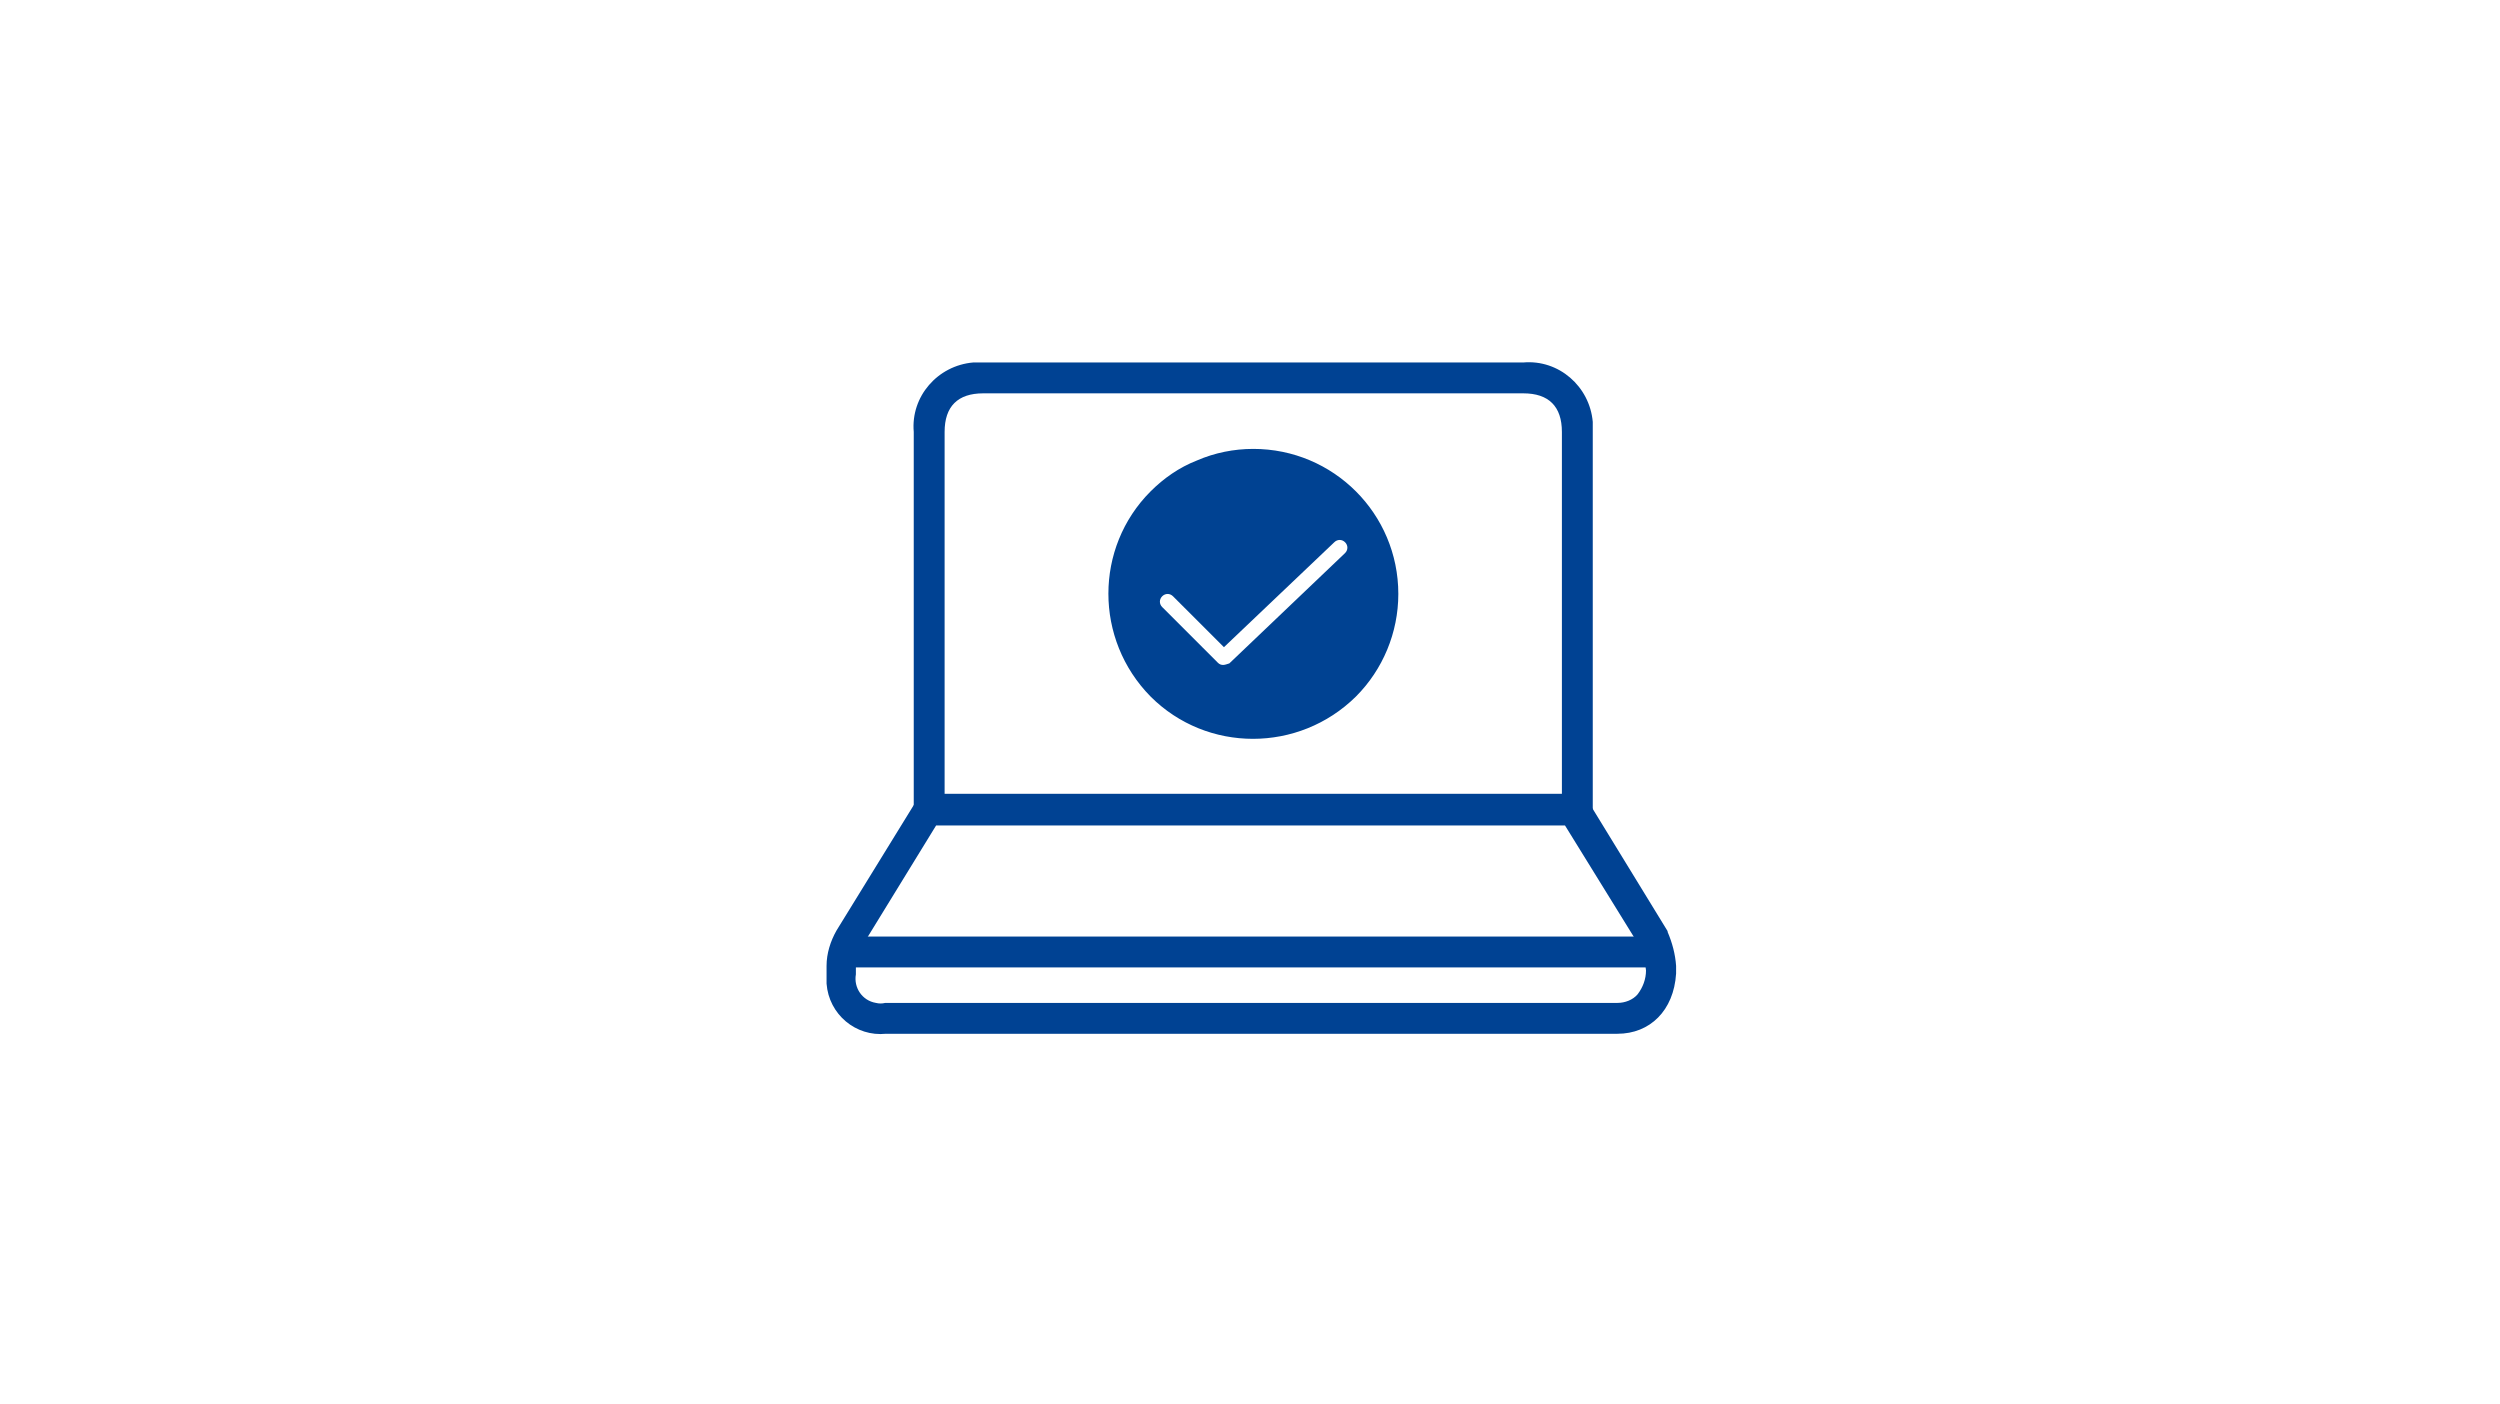 <svg version="1.1" id="ic_pc_check" xmlns="http://www.w3.org/2000/svg" x="0" y="0" xml:space="preserve" viewBox="0 0 324 182"><style>.st0{fill:#fff}.st2{fill:#004293}.st3{fill:#004292}</style><path id="長方形_1862" class="st0" d="M0 0h324v182H0z"/><g id="グループ_4351" transform="translate(-770.178 -249.023)"><path id="長方形_2335" fill="none" d="M875.2 283h114v114h-114z"/><g id="グループ_2783"><path id="パス_2485" class="st2" d="M976.6 354h-4v-49c0-3.3-1.7-5-5-5h-70c-3.3 0-5 1.7-5 5v49h-4v-49c-.4-4.6 3.1-8.6 7.7-9h71.3c4.6-.4 8.6 3.1 9 7.7V354z"/><path id="パス_2486" class="st2" d="M979.8 383H885c-3.9.4-7.4-2.5-7.7-6.5v-2.3c0-1.6.5-3.2 1.3-4.6l10.9-17.7h85.9l10.9 17.8v.1c.6 1.4 1 2.9 1.1 4.4v1c-.3 4.8-3.4 7.8-7.6 7.8zm-45.6-4h45.6c1 0 2-.4 2.6-1.1.7-.9 1.1-2 1.1-3.1-.1-1.1-.3-2.1-.8-3.1L973 356h-81.5l-9.7 15.8c-.5.7-.7 1.6-.7 2.5v1c-.3 1.7.8 3.4 2.6 3.7.4.1.8.1 1.2 0h49.3z"/><path id="線_39" class="st2" d="M985.7 374.4H879.2v-4h106.5v4z"/><circle id="楕円形_410" class="st3" cx="932.6" cy="326" r="17.8"/><path id="楕円形_410_-_アウトライン" class="st3" d="M932.6 307.2c10.4 0 18.8 8.4 18.8 18.8 0 5-2 9.8-5.5 13.3-7.4 7.3-19.3 7.3-26.6 0-7.3-7.4-7.3-19.3 0-26.6 1.7-1.7 3.7-3.1 6-4 2.3-1 4.8-1.5 7.3-1.5zm0 35.7c9.3 0 16.8-7.5 16.8-16.8 0-4.5-1.8-8.7-4.9-11.9-6.6-6.5-17.3-6.5-23.8.1s-6.5 17.1 0 23.6c3.1 3.2 7.4 5 11.9 5z"/><path id="パス_3398" class="st0" d="M928.7 335.2c-.3 0-.5-.1-.7-.3l-7.2-7.2c-.4-.4-.4-1 0-1.4.4-.4 1-.4 1.4 0l6.6 6.6 14.3-13.6c.4-.4 1-.4 1.4 0s.4 1 0 1.4l-15 14.3c-.3.1-.6.2-.8.2z"/></g></g></svg>